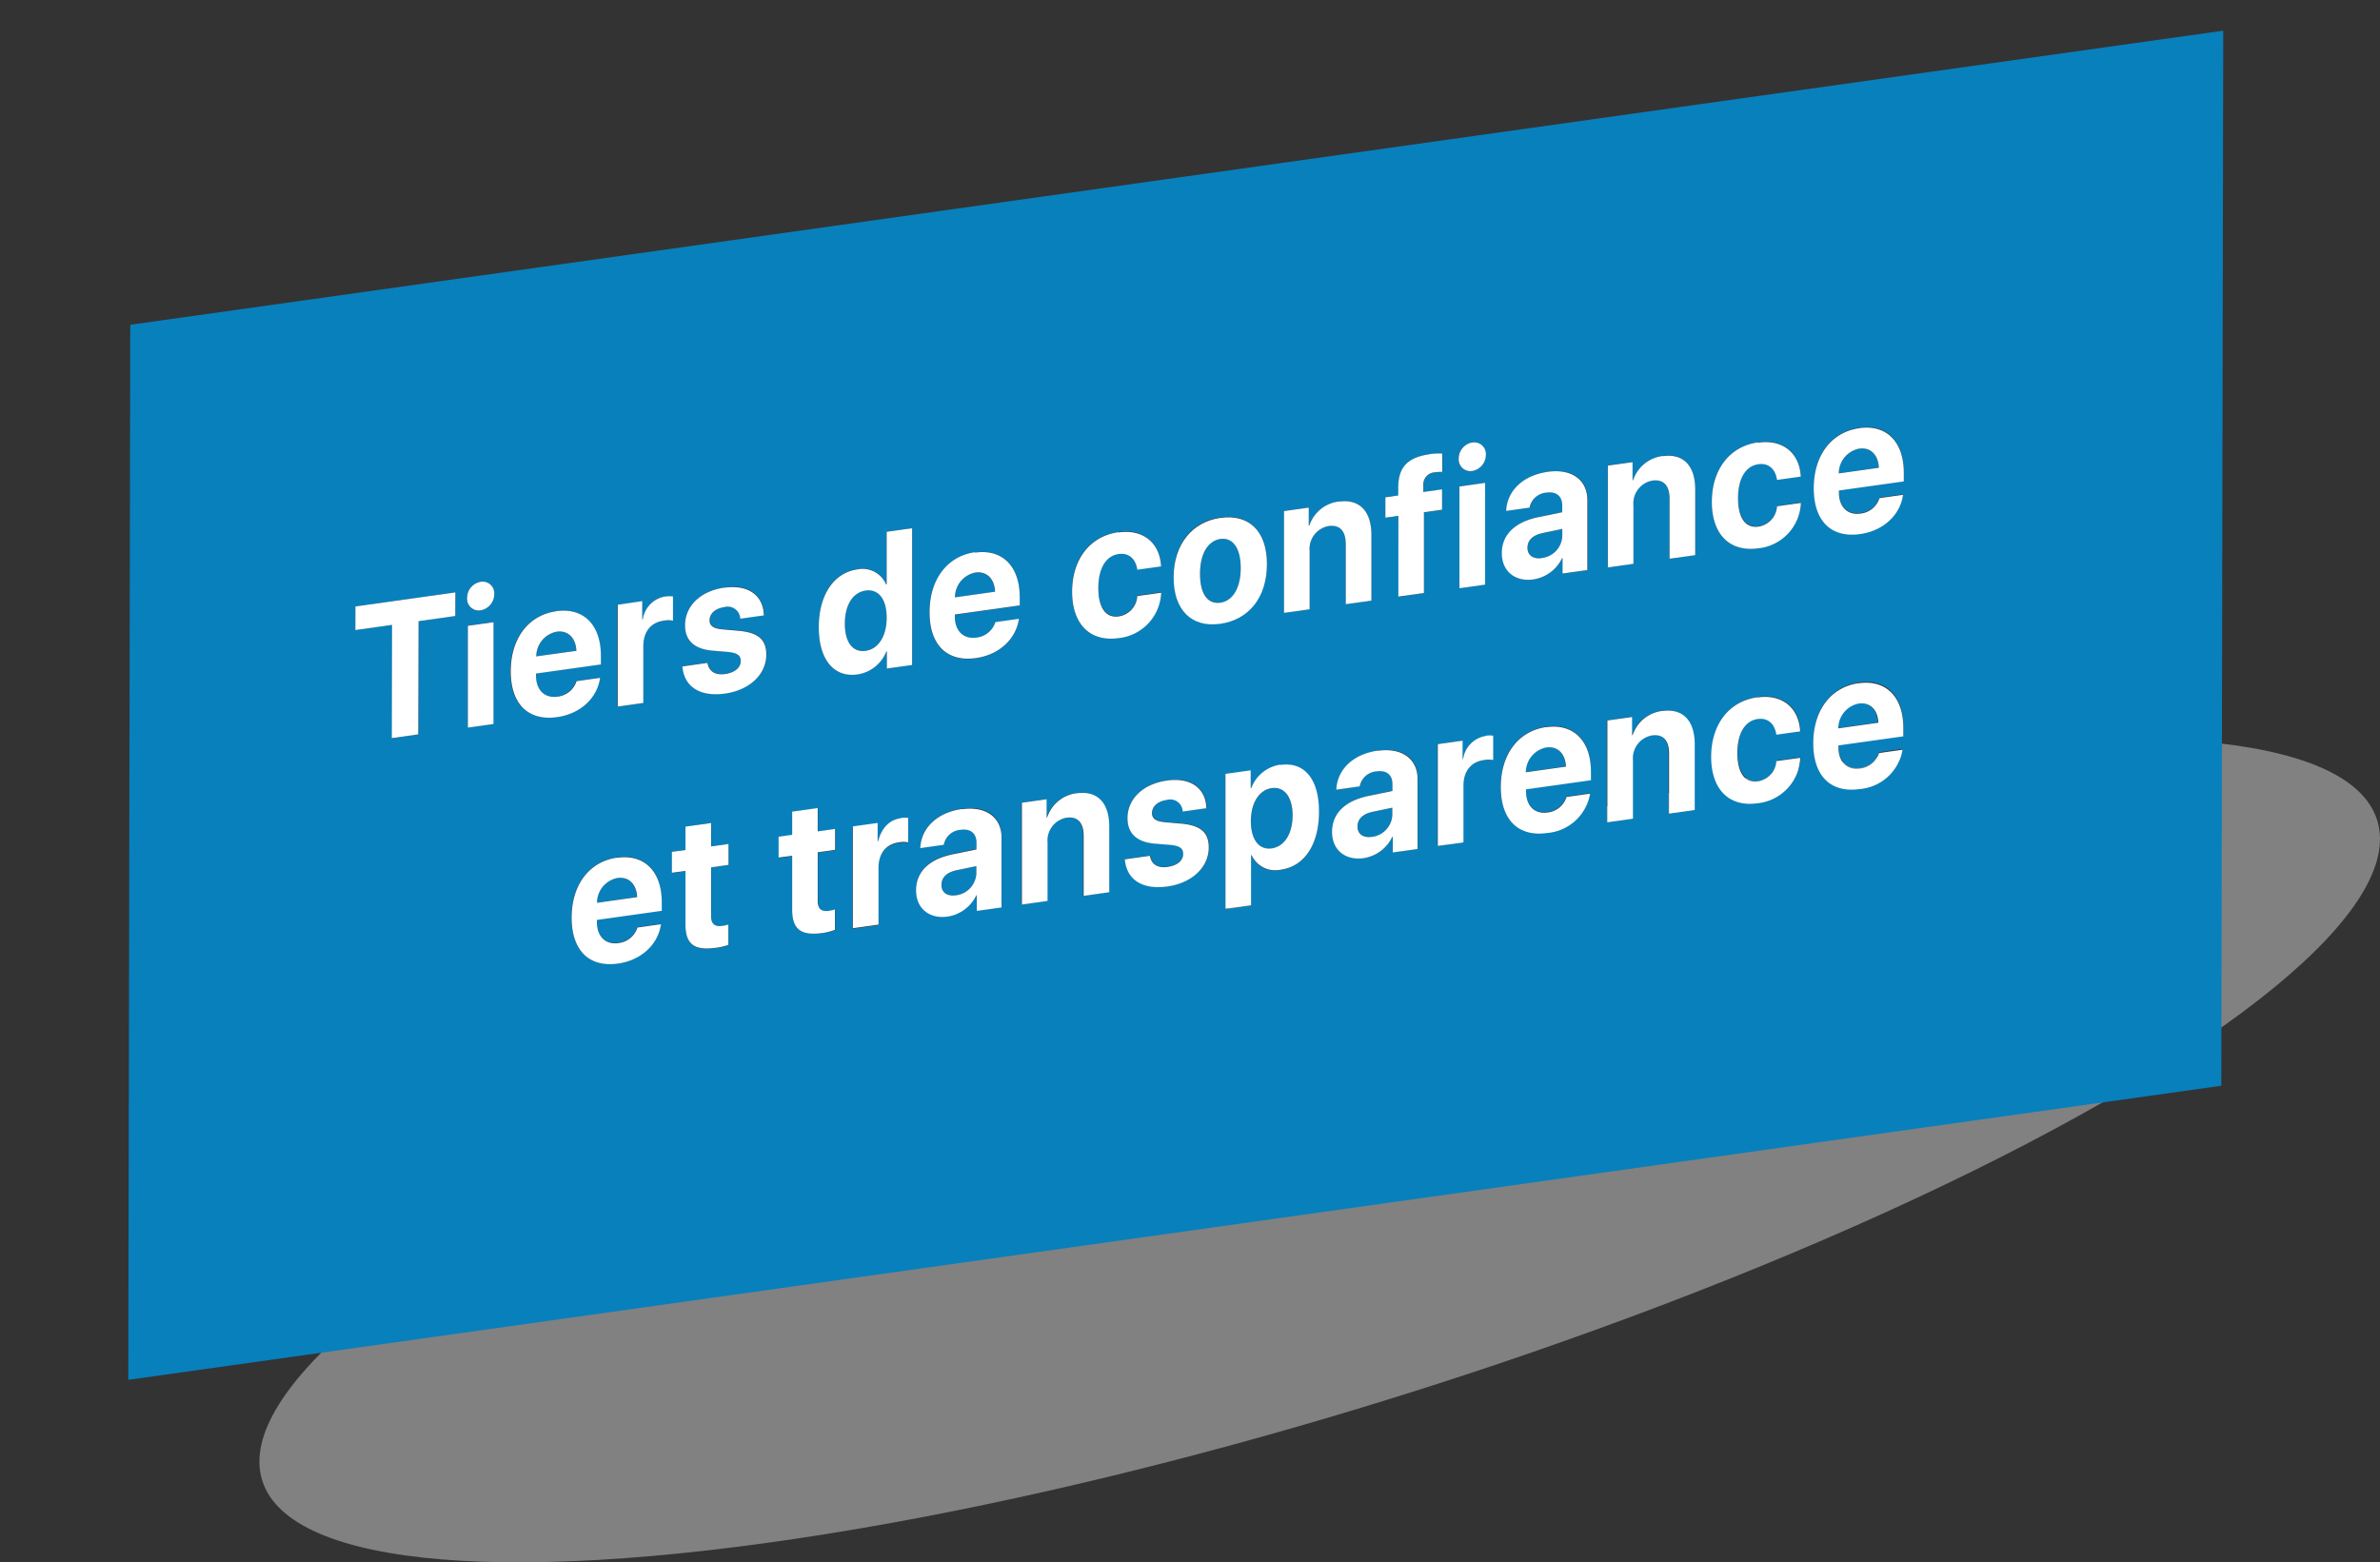 <svg xmlns="http://www.w3.org/2000/svg" xmlns:xlink="http://www.w3.org/1999/xlink" viewBox="0 0 350.61 230.18"><rect x="0" y="0" width="350.61" height="230.18" fill="#333333" stroke="none"/><defs><style>.cls-1{fill:none;}.cls-2{isolation:isolate;}.cls-3{opacity:0.38;mix-blend-mode:multiply;fill:url(#Dégradé_sans_nom_3);}.cls-4{clip-path:url(#clip-path);}.cls-5{fill:#0880bc;}.cls-6{fill:#fff;}</style><radialGradient id="D&#xE9;grad&#xE9;_sans_nom_3" cx="-23553.99" cy="-28937.77" r="129.34" gradientTransform="matrix(0, 0.29, 1.26, 0, 36707.24, 7098.66)" gradientUnits="userSpaceOnUse"><stop offset="0"></stop><stop offset="1" stop-color="#fff"></stop></radialGradient><clipPath id="clip-path"><polygon class="cls-1" points="18.9 203.3 19.19 47.85 327.52 4.51 327.23 159.97 18.9 203.3"></polygon></clipPath></defs><title>expertise-comptable-icone</title><g class="cls-2"><g id="Calque_1" data-name="Calque 1"><ellipse class="cls-3" cx="194.42" cy="169.46" rx="163.2" ry="38.05" transform="translate(-41.68 65.67) rotate(-17.34)"></ellipse><g class="cls-2"><g class="cls-4"><path class="cls-5" d="M143.84,127.61l-2.93.61c-1.41.31-2.21,1.11-2.21,2.17s.85,1.7,2.14,1.52a3.4,3.4,0,0,0,3-3.21v-1.09M205.12,119l-2.92.61c-1.41.31-2.21,1.11-2.21,2.17s.85,1.7,2.13,1.52a3.4,3.4,0,0,0,3-3.21V119m-17.77-2.86c-1.85.26-3.07,2.2-3.08,4.88s1.21,4.27,3.06,4,3.08-2.15,3.08-4.88-1.18-4.29-3.07-4M90.93,129.35a3.72,3.72,0,0,0-3,3.64l5.89-.83c-.08-1.9-1.23-3.05-2.91-2.82m136.83-19.23a3.74,3.74,0,0,0-3,3.64l5.9-.83c-.08-1.9-1.23-3.05-2.91-2.82m46-6.47a3.73,3.73,0,0,0-3,3.64l5.89-.83c-.07-1.9-1.22-3.05-2.9-2.82M230.16,77.93l-2.92.61c-1.41.31-2.21,1.11-2.21,2.17s.85,1.7,2.13,1.52a3.39,3.39,0,0,0,3-3.21V77.93M127.54,87c-1.9.27-3.07,2.15-3.08,4.88s1.16,4.28,3.06,4,3.09-2.14,3.09-4.88-1.19-4.28-3.08-4m52.26-7.59c-1.83.26-3,2.15-3,5.12s1.17,4.53,3,4.27,3-2.11,3-5.12-1.18-4.53-3-4.27M82,93.07a3.72,3.72,0,0,0-3,3.64l5.89-.83c-.08-1.9-1.23-3.05-2.91-2.82m61.7-8.67a3.73,3.73,0,0,0-3,3.64l5.89-.83c-.08-1.9-1.23-3.05-2.91-2.82M273.87,66.1a3.73,3.73,0,0,0-3,3.64l5.89-.83c-.07-1.9-1.22-3.05-2.9-2.82M129.29,124h.07c.5-2,1.68-3.17,3.31-3.39a3.35,3.35,0,0,1,1.07,0v3.59a3.45,3.45,0,0,0-1.37,0c-1.87.26-3,1.65-3,3.76l0,8.36-3.78.53,0-15,3.65-.51V124m55-7.8h.08a5.39,5.39,0,0,1,4.3-3.46c3.52-.49,5.67,2.09,5.67,6.92s-2.16,8-5.63,8.52a3.85,3.85,0,0,1-4.3-2.14h-.08v7.4l-3.77.53,0-19.87,3.72-.52v2.62m31.22-4.31h.08a4,4,0,0,1,3.31-3.39,3.4,3.4,0,0,1,1.07,0V112a3.52,3.52,0,0,0-1.38,0c-1.86.26-3,1.65-3,3.76l0,8.36-3.78.53,0-15,3.65-.51v2.7m-61.29,8.59h.08a5.25,5.25,0,0,1,4.34-3.56c3.08-.43,4.81,1.42,4.8,4.93l0,9.65-3.77.53,0-8.79c0-2-.85-3-2.55-2.72a3.41,3.41,0,0,0-2.77,3.67l0,8.59-3.78.53,0-15,3.64-.51v2.67m86.26-12.12h.08a5.25,5.25,0,0,1,4.34-3.56c3.08-.43,4.81,1.42,4.8,4.93l0,9.65-3.78.53,0-8.79c0-2-.84-3-2.54-2.72a3.41,3.41,0,0,0-2.78,3.67l0,8.59-3.77.53,0-15,3.64-.51v2.67M91,141.94c-4.27.6-6.83-2-6.82-6.79s2.6-8.24,6.7-8.82,6.59,2,6.58,6.58v1.24l-9.56,1.34v.25c0,2.14,1.24,3.43,3.17,3.16a3.3,3.3,0,0,0,2.8-2.29l3.47-.49c-.41,3-2.91,5.32-6.34,5.8m44.57-17c.15-2.93,2.44-5.24,6.12-5.76s5.87,1.16,5.86,4.18l0,10.29-3.64.51v-2.29h-.08a5.62,5.62,0,0,1-4.23,3.13c-2.64.37-4.64-1.19-4.64-3.89s1.95-4.58,5.4-5.29l3.5-.72v-1c0-1.4-.91-2.08-2.33-1.89a2.72,2.72,0,0,0-2.49,2.21l-3.46.49M172,127.69c1.43-.2,2.31-.95,2.31-1.92,0-.8-.48-1.18-1.83-1.32l-2.37-.19c-2.68-.24-4-1.51-4-3.76,0-2.84,2.28-5,5.82-5.54s5.76,1.16,5.83,4.08l-3.48.49a1.84,1.84,0,0,0-2.35-1.71c-1.31.18-2.17,1-2.17,1.94,0,.77.51,1.22,1.91,1.34l2.37.21c2.9.25,4.08,1.31,4.08,3.51,0,2.95-2.51,5.24-6.08,5.75-3.83.54-6-1.08-6.28-4l3.69-.52c.23,1.28,1.09,1.85,2.59,1.64m24.84-11.34c.14-2.92,2.44-5.24,6.11-5.76s5.88,1.16,5.87,4.18l0,10.29-3.65.51v-2.29h-.08a5.6,5.6,0,0,1-4.23,3.13c-2.64.37-4.64-1.19-4.64-3.89s1.95-4.58,5.41-5.29l3.49-.72v-1c0-1.4-.9-2.09-2.33-1.89a2.72,2.72,0,0,0-2.49,2.21l-3.45.49m31,6.36c-4.27.6-6.83-2-6.82-6.79s2.6-8.24,6.7-8.82,6.59,2,6.58,6.58v1.24l-9.56,1.34v.25c0,2.14,1.24,3.43,3.17,3.16a3.31,3.31,0,0,0,2.8-2.29l3.47-.49a7,7,0,0,1-6.34,5.8m31.06-4.36c-4.18.59-6.83-2-6.82-6.86s2.67-8.17,6.82-8.76c3.75-.53,6.12,1.64,6.29,5l-3.51.49c-.22-1.55-1.19-2.53-2.74-2.31-1.86.26-3,2.13-3,5s1.16,4.46,3,4.2a3.22,3.22,0,0,0,2.74-3l3.52-.49a7,7,0,0,1-6.3,6.7m15-2.11c-4.28.6-6.83-2-6.82-6.79s2.6-8.24,6.7-8.82,6.58,2,6.57,6.58v1.24l-9.56,1.34v.25c0,2.14,1.25,3.43,3.18,3.16a3.31,3.31,0,0,0,2.8-2.29l3.47-.49a7,7,0,0,1-6.34,5.8M99,128.6v-3.08l2-.27V121.8l3.78-.53v3.45l2.56-.36v3.08l-2.56.36V135c0,1.14.51,1.61,1.62,1.46a5.92,5.92,0,0,0,.92-.2v3a8.9,8.9,0,0,1-1.8.42c-3.26.46-4.52-.54-4.52-3.46v-7.86l-2,.27m15.72-2.21v-3.08l2-.27v-3.45l3.78-.53v3.45l2.56-.36v3.08l-2.56.36v7.17c0,1.14.52,1.61,1.63,1.46a5.81,5.81,0,0,0,.91-.2v3a8.81,8.81,0,0,1-1.79.42c-3.26.46-4.53-.54-4.53-3.46v-7.86l-2,.27M68.89,107.18l0-15,3.78-.53,0,15-3.78.53M215,86.65l0-15,3.78-.53,0,15-3.78.53M94.63,91.28h.08A4,4,0,0,1,98,87.88a3.35,3.35,0,0,1,1.07,0v3.59a3.47,3.47,0,0,0-1.37,0c-1.87.26-3,1.64-3,3.75l0,8.37-3.77.53,0-15,3.64-.51v2.7M192.8,77.46h.08a5.24,5.24,0,0,1,4.34-3.56c3.08-.43,4.81,1.42,4.8,4.93l0,9.65-3.78.53,0-8.8c0-2-.84-2.95-2.54-2.71a3.41,3.41,0,0,0-2.78,3.67l0,8.59-3.78.53,0-15,3.65-.51v2.67m47.7-6.7h.08a5.25,5.25,0,0,1,4.34-3.56c3.08-.43,4.81,1.42,4.8,4.93l0,9.65-3.78.53,0-8.8c0-2-.84-2.95-2.54-2.71a3.41,3.41,0,0,0-2.78,3.67l0,8.59-3.77.53,0-15,3.64-.51v2.67M82,105.65c-4.27.6-6.83-2-6.82-6.78s2.6-8.24,6.7-8.82,6.59,2,6.58,6.58v1.25l-9.56,1.34v.25c0,2.14,1.24,3.42,3.17,3.15a3.29,3.29,0,0,0,2.8-2.28l3.47-.49c-.42,3-2.91,5.31-6.34,5.79m24.81-6.35c1.43-.2,2.31-.95,2.31-1.93,0-.8-.48-1.17-1.83-1.32l-2.37-.2c-2.67-.24-4-1.5-4-3.75,0-2.84,2.28-5,5.82-5.54s5.76,1.16,5.83,4.08l-3.48.49a1.84,1.84,0,0,0-2.35-1.71c-1.31.18-2.17,1-2.17,1.94,0,.77.51,1.22,1.91,1.34l2.37.21c2.9.25,4.08,1.31,4.08,3.51,0,2.95-2.51,5.24-6.08,5.74-3.83.54-6-1.08-6.28-4l3.69-.52c.23,1.27,1.09,1.85,2.59,1.64M143.74,97c-4.27.6-6.83-2-6.82-6.78s2.6-8.24,6.7-8.82,6.59,2,6.58,6.58v1.25l-9.56,1.34v.25c0,2.14,1.25,3.42,3.17,3.15a3.29,3.29,0,0,0,2.8-2.28l3.47-.49c-.41,3-2.91,5.31-6.34,5.79m21-3c-4.18.59-6.83-2-6.82-6.86s2.67-8.17,6.82-8.75c3.76-.53,6.13,1.64,6.29,5l-3.5.49c-.22-1.55-1.19-2.53-2.74-2.31-1.87.26-3,2.13-3,5s1.15,4.45,3,4.19a3.21,3.21,0,0,0,2.74-3l3.52-.49a7,7,0,0,1-6.3,6.69m15-2.11c-4.19.59-6.87-1.94-6.86-6.85s2.74-8.18,6.89-8.76,6.87,2,6.86,6.83-2.69,8.19-6.89,8.78M221.9,75.28c.15-2.93,2.44-5.24,6.12-5.76s5.87,1.15,5.86,4.17l0,10.3-3.65.51V82.21h-.07a5.63,5.63,0,0,1-4.24,3.13c-2.64.37-4.64-1.2-4.64-3.89s2-4.58,5.41-5.29l3.49-.72v-1c0-1.4-.9-2.09-2.32-1.89a2.73,2.73,0,0,0-2.49,2.21l-3.45.49M259,80.78c-4.18.59-6.83-2-6.82-6.86s2.67-8.17,6.82-8.76c3.75-.53,6.12,1.64,6.29,5l-3.5.49c-.22-1.55-1.19-2.53-2.74-2.31-1.87.26-3,2.13-3,5s1.15,4.45,3,4.19a3.21,3.21,0,0,0,2.74-3l3.52-.49a7,7,0,0,1-6.3,6.69m15-2.11c-4.28.6-6.83-2-6.82-6.78s2.6-8.24,6.7-8.82,6.58,2,6.57,6.58v1.25l-9.56,1.34v.25c0,2.14,1.25,3.42,3.18,3.15a3.3,3.3,0,0,0,2.8-2.28l3.47-.49c-.42,3-2.91,5.31-6.34,5.79M52.36,92.83V89.35l14.72-2.07v3.48l-5.42.76,0,16.68-3.9.55,0-16.68-5.4.76m78.17-6.71h.08V78.35l3.77-.53,0,20.15-3.72.52V95.93h-.06a5.46,5.46,0,0,1-4.33,3.42c-3.47.49-5.65-2.17-5.64-7s2.22-8,5.7-8.49a3.77,3.77,0,0,1,4.22,2.22m73.56-9.84v-3L206,73V71.88c0-2.93,1.28-4.48,4.57-4.94a9.66,9.66,0,0,1,1.93-.09v2.7a5.06,5.06,0,0,0-1,.06,1.78,1.78,0,0,0-1.79,1.9v1l2.76-.39v3l-2.67.37,0,11.9-3.77.53L206,76l-1.89.27M70.8,89.91a1.72,1.72,0,0,1-2-1.82,2.41,2.41,0,0,1,2-2.38,1.71,1.71,0,0,1,2,1.83,2.42,2.42,0,0,1-2,2.37M216.87,69.39a1.72,1.72,0,0,1-2-1.82,2.41,2.41,0,0,1,2-2.38,1.71,1.71,0,0,1,2,1.82,2.42,2.42,0,0,1-2,2.37M327.52,4.52,19.19,47.85,18.9,203.3,327.23,160l.29-155.45"></path><polyline class="cls-6" points="67.08 87.28 52.36 89.35 52.35 92.83 57.75 92.07 57.72 108.75 61.62 108.2 61.66 91.52 67.07 90.76 67.08 87.28"></polyline><path class="cls-6" d="M72.7,91.67l-3.78.53,0,15,3.78-.53,0-15m-1.89-5.95a2.41,2.41,0,0,0-2,2.38,1.72,1.72,0,0,0,2,1.82,2.42,2.42,0,0,0,2-2.37,1.71,1.71,0,0,0-2-1.83"></path><path class="cls-6" d="M79,96.71a3.72,3.72,0,0,1,3-3.64c1.68-.24,2.83.92,2.91,2.82L79,96.71m2.94-6.65c-4.1.58-6.69,4-6.7,8.82s2.55,7.38,6.82,6.78c3.43-.48,5.92-2.79,6.34-5.79l-3.47.49a3.29,3.29,0,0,1-2.8,2.28c-1.93.27-3.18-1-3.17-3.15v-.25l9.56-1.34V96.63c0-4.56-2.54-7.15-6.58-6.58"></path><path class="cls-6" d="M98,87.88a4,4,0,0,0-3.31,3.39h-.08v-2.7L91,89.1l0,15,3.77-.53,0-8.37c0-2.11,1.1-3.49,3-3.75a3.47,3.47,0,0,1,1.37,0V87.88a3.35,3.35,0,0,0-1.07,0"></path><path class="cls-6" d="M106.74,86.57c-3.53.5-5.81,2.69-5.82,5.54,0,2.25,1.35,3.51,4,3.75l2.37.2c1.35.15,1.83.52,1.83,1.32,0,1-.88,1.73-2.31,1.93s-2.36-.37-2.59-1.64l-3.69.52c.24,2.9,2.45,4.52,6.28,4,3.57-.5,6.08-2.79,6.08-5.74,0-2.2-1.18-3.26-4.08-3.51l-2.37-.21c-1.4-.12-1.91-.57-1.91-1.34,0-1,.87-1.76,2.17-1.94a1.84,1.84,0,0,1,2.35,1.71l3.48-.49c-.07-2.92-2.27-4.58-5.83-4.08"></path><path class="cls-6" d="M127.52,95.89c-1.9.27-3.06-1.25-3.06-4s1.18-4.62,3.08-4.88,3.08,1.3,3.08,4-1.21,4.61-3.09,4.88m6.86-18.07-3.77.53v7.76h-.08a3.77,3.77,0,0,0-4.22-2.22c-3.48.49-5.69,3.75-5.7,8.49s2.17,7.45,5.64,7a5.46,5.46,0,0,0,4.33-3.42h.06V98.5l3.72-.52,0-20.15"></path><path class="cls-6" d="M140.68,88a3.73,3.73,0,0,1,3-3.64c1.68-.24,2.83.92,2.91,2.82l-5.89.83m2.94-6.65c-4.1.58-6.69,4-6.7,8.82s2.55,7.38,6.82,6.78c3.43-.48,5.92-2.79,6.34-5.79l-3.47.49a3.29,3.29,0,0,1-2.8,2.28c-1.92.27-3.18-1-3.17-3.15v-.25l9.56-1.34V88c0-4.56-2.53-7.15-6.58-6.58"></path><path class="cls-6" d="M164.76,78.41c-4.15.58-6.81,3.95-6.82,8.75s2.64,7.44,6.82,6.86a7,7,0,0,0,6.3-6.69l-3.52.49a3.21,3.21,0,0,1-2.74,3c-1.88.26-3-1.24-3-4.19s1.17-4.76,3-5c1.55-.22,2.52.76,2.74,2.31l3.5-.49c-.16-3.37-2.54-5.54-6.29-5"></path><path class="cls-6" d="M179.78,88.8c-1.86.26-3-1.26-3-4.27s1.21-4.86,3-5.12,3,1.29,3,4.27-1.19,4.86-3,5.12m0-12.5c-4.15.58-6.88,3.91-6.89,8.76s2.67,7.44,6.86,6.85,6.88-3.85,6.89-8.78-2.7-7.42-6.86-6.83"></path><path class="cls-6" d="M197.22,73.89a5.24,5.24,0,0,0-4.34,3.56h-.08V74.79l-3.65.51,0,15,3.78-.53,0-8.59a3.41,3.41,0,0,1,2.78-3.67c1.7-.24,2.55.76,2.54,2.71l0,8.8,3.78-.53,0-9.65c0-3.51-1.73-5.36-4.8-4.93"></path><path class="cls-6" d="M210.55,66.94c-3.29.46-4.57,2-4.57,4.94V73l-1.89.27v3L206,76l0,11.9,3.77-.53,0-11.9,2.67-.37v-3l-2.76.39v-1a1.78,1.78,0,0,1,1.79-1.9,5.06,5.06,0,0,1,1-.06v-2.7a9.66,9.66,0,0,0-1.93.09"></path><path class="cls-6" d="M218.78,71.14l-3.78.53,0,15,3.78-.53,0-15m-1.89-5.95a2.41,2.41,0,0,0-2,2.38,1.72,1.72,0,0,0,2,1.82,2.42,2.42,0,0,0,2-2.37,1.71,1.71,0,0,0-2-1.82"></path><path class="cls-6" d="M227.15,82.23c-1.27.18-2.13-.4-2.13-1.52s.8-1.86,2.21-2.17l2.92-.61V79a3.39,3.39,0,0,1-3,3.21M228,69.52c-3.68.52-6,2.84-6.12,5.76l3.45-.49a2.73,2.73,0,0,1,2.49-2.21c1.42-.2,2.32.49,2.32,1.89v1l-3.49.72c-3.45.71-5.4,2.57-5.41,5.29s2,4.26,4.64,3.89a5.63,5.63,0,0,0,4.24-3.13h.07V84.5l3.65-.51,0-10.3c0-3-2.31-4.67-5.86-4.17"></path><path class="cls-6" d="M244.92,67.19a5.25,5.25,0,0,0-4.34,3.56h-.08V68.09l-3.64.51,0,15,3.77-.53,0-8.59a3.41,3.41,0,0,1,2.78-3.67c1.7-.24,2.55.76,2.54,2.71l0,8.8,3.78-.53,0-9.65c0-3.51-1.72-5.36-4.8-4.93"></path><path class="cls-6" d="M259,65.17c-4.16.58-6.81,3.95-6.82,8.76s2.64,7.44,6.82,6.86a7,7,0,0,0,6.3-6.69l-3.52.49a3.21,3.21,0,0,1-2.74,3c-1.88.26-3-1.24-3-4.19s1.17-4.76,3-5c1.55-.22,2.52.76,2.74,2.31l3.5-.49c-.16-3.37-2.54-5.54-6.29-5"></path><path class="cls-6" d="M270.88,69.74a3.73,3.73,0,0,1,3-3.64c1.68-.24,2.83.92,2.9,2.82l-5.89.83m3-6.66c-4.1.58-6.69,4-6.7,8.82s2.54,7.38,6.82,6.78c3.43-.48,5.92-2.79,6.34-5.79l-3.47.49a3.3,3.3,0,0,1-2.8,2.28c-1.93.27-3.19-1-3.18-3.15v-.25l9.56-1.34V69.66c0-4.56-2.53-7.15-6.57-6.58"></path><path class="cls-6" d="M87.95,133a3.72,3.72,0,0,1,3-3.64c1.68-.24,2.83.92,2.91,2.82l-5.89.83m2.94-6.65c-4.1.58-6.69,4-6.7,8.82s2.55,7.39,6.82,6.79c3.43-.48,5.92-2.8,6.34-5.8l-3.47.49a3.3,3.3,0,0,1-2.8,2.29c-1.93.27-3.18-1-3.17-3.16v-.25l9.56-1.34v-1.24c0-4.56-2.54-7.15-6.58-6.58"></path><path class="cls-6" d="M104.76,121.26l-3.78.53v3.45l-2,.27v3.08l2-.27v7.86c0,2.92,1.26,3.92,4.52,3.46a8.9,8.9,0,0,0,1.8-.42v-3a5.92,5.92,0,0,1-.92.2c-1.11.16-1.63-.32-1.62-1.46v-7.17l2.56-.36v-3.08l-2.56.36v-3.45"></path><path class="cls-6" d="M120.48,119.05l-3.78.53V123l-2,.27v3.08l2-.27V134c0,2.92,1.27,3.92,4.53,3.46A8.81,8.81,0,0,0,123,137v-3a5.81,5.81,0,0,1-.91.2c-1.11.16-1.63-.32-1.63-1.46v-7.17l2.56-.36v-3.08l-2.56.36v-3.45"></path><path class="cls-6" d="M132.67,120.56c-1.63.23-2.81,1.42-3.31,3.39h-.07v-2.7l-3.65.51,0,15,3.78-.53,0-8.36c0-2.11,1.09-3.5,3-3.76a3.45,3.45,0,0,1,1.37,0v-3.59a3.35,3.35,0,0,0-1.07,0"></path><path class="cls-6" d="M140.83,131.91c-1.28.18-2.14-.4-2.14-1.52s.8-1.86,2.21-2.17l2.93-.61v1.09a3.4,3.4,0,0,1-3,3.21m.86-12.71c-3.68.52-6,2.84-6.12,5.76l3.46-.49a2.72,2.72,0,0,1,2.49-2.21c1.42-.2,2.33.49,2.33,1.89v1l-3.5.72c-3.45.71-5.39,2.56-5.4,5.29s2,4.26,4.64,3.89a5.62,5.62,0,0,0,4.23-3.13h.08v2.29l3.64-.51,0-10.29c0-3-2.31-4.68-5.86-4.18"></path><path class="cls-6" d="M158.6,116.87a5.25,5.25,0,0,0-4.34,3.56h-.08v-2.67l-3.64.51,0,15,3.78-.53,0-8.59a3.41,3.41,0,0,1,2.77-3.67c1.7-.24,2.55.76,2.55,2.72l0,8.79,3.77-.53,0-9.65c0-3.51-1.72-5.36-4.8-4.93"></path><path class="cls-6" d="M171.92,115c-3.53.5-5.81,2.69-5.82,5.54,0,2.25,1.35,3.52,4,3.76l2.37.19c1.35.15,1.83.52,1.83,1.32,0,1-.88,1.72-2.31,1.92s-2.36-.36-2.59-1.64l-3.69.52c.24,2.91,2.45,4.53,6.28,4,3.57-.5,6.08-2.8,6.08-5.75,0-2.2-1.18-3.26-4.08-3.51l-2.37-.21c-1.4-.12-1.91-.57-1.91-1.34,0-1,.87-1.76,2.17-1.94a1.84,1.84,0,0,1,2.35,1.71l3.48-.49c-.07-2.92-2.27-4.58-5.83-4.08"></path><path class="cls-6" d="M187.33,125c-1.85.26-3.06-1.3-3.06-4s1.23-4.62,3.08-4.88,3.07,1.31,3.07,4-1.19,4.61-3.08,4.88m1.29-12.34a5.39,5.39,0,0,0-4.3,3.46h-.08v-2.62l-3.72.52,0,19.87,3.77-.53V126h.08a3.85,3.85,0,0,0,4.3,2.14c3.47-.49,5.62-3.69,5.63-8.52s-2.15-7.42-5.67-6.92"></path><path class="cls-6" d="M202.11,123.3c-1.28.18-2.13-.4-2.13-1.52s.8-1.86,2.21-2.17l2.92-.61v1.09a3.4,3.4,0,0,1-3,3.21m.86-12.71c-3.68.52-6,2.84-6.11,5.76l3.45-.49a2.72,2.72,0,0,1,2.49-2.21c1.43-.2,2.33.49,2.33,1.89v1l-3.49.72c-3.46.71-5.4,2.57-5.41,5.29s2,4.26,4.64,3.89a5.6,5.6,0,0,0,4.23-3.13h.08v2.29l3.65-.51,0-10.29c0-3-2.31-4.68-5.87-4.18"></path><path class="cls-6" d="M218.85,108.44a4,4,0,0,0-3.31,3.39h-.08v-2.7l-3.65.51,0,15,3.78-.53,0-8.36c0-2.11,1.1-3.5,3-3.76a3.52,3.52,0,0,1,1.38,0v-3.59a3.4,3.4,0,0,0-1.07,0"></path><path class="cls-6" d="M224.78,113.77a3.74,3.74,0,0,1,3-3.64c1.68-.24,2.83.92,2.91,2.82l-5.9.83m3-6.66c-4.1.58-6.69,4-6.7,8.82s2.55,7.39,6.82,6.79a7,7,0,0,0,6.34-5.8l-3.47.49a3.31,3.31,0,0,1-2.8,2.29c-1.93.27-3.18-1-3.17-3.16v-.25l9.56-1.34v-1.24c0-4.56-2.54-7.15-6.58-6.58"></path><path class="cls-6" d="M244.85,104.75a5.25,5.25,0,0,0-4.34,3.56h-.08v-2.67l-3.64.51,0,15,3.77-.53,0-8.59a3.41,3.41,0,0,1,2.78-3.67c1.7-.24,2.55.76,2.54,2.72l0,8.79,3.78-.53,0-9.65c0-3.51-1.72-5.36-4.8-4.93"></path><path class="cls-6" d="M258.9,102.73c-4.16.58-6.81,3.95-6.82,8.76s2.64,7.45,6.82,6.86a7,7,0,0,0,6.3-6.7l-3.52.49a3.22,3.22,0,0,1-2.74,3c-1.87.26-3-1.25-3-4.2s1.18-4.76,3-5c1.55-.22,2.52.76,2.74,2.31l3.51-.49c-.17-3.37-2.54-5.54-6.29-5"></path><path class="cls-6" d="M270.81,107.3a3.73,3.73,0,0,1,3-3.64c1.68-.24,2.83.92,2.9,2.82l-5.89.83m3-6.66c-4.1.58-6.69,4-6.7,8.82s2.54,7.39,6.82,6.79a7,7,0,0,0,6.34-5.8l-3.47.49a3.31,3.31,0,0,1-2.8,2.29c-1.93.27-3.19-1-3.18-3.16v-.25l9.56-1.34v-1.24c0-4.56-2.53-7.15-6.57-6.58"></path></g></g></g></g></svg>